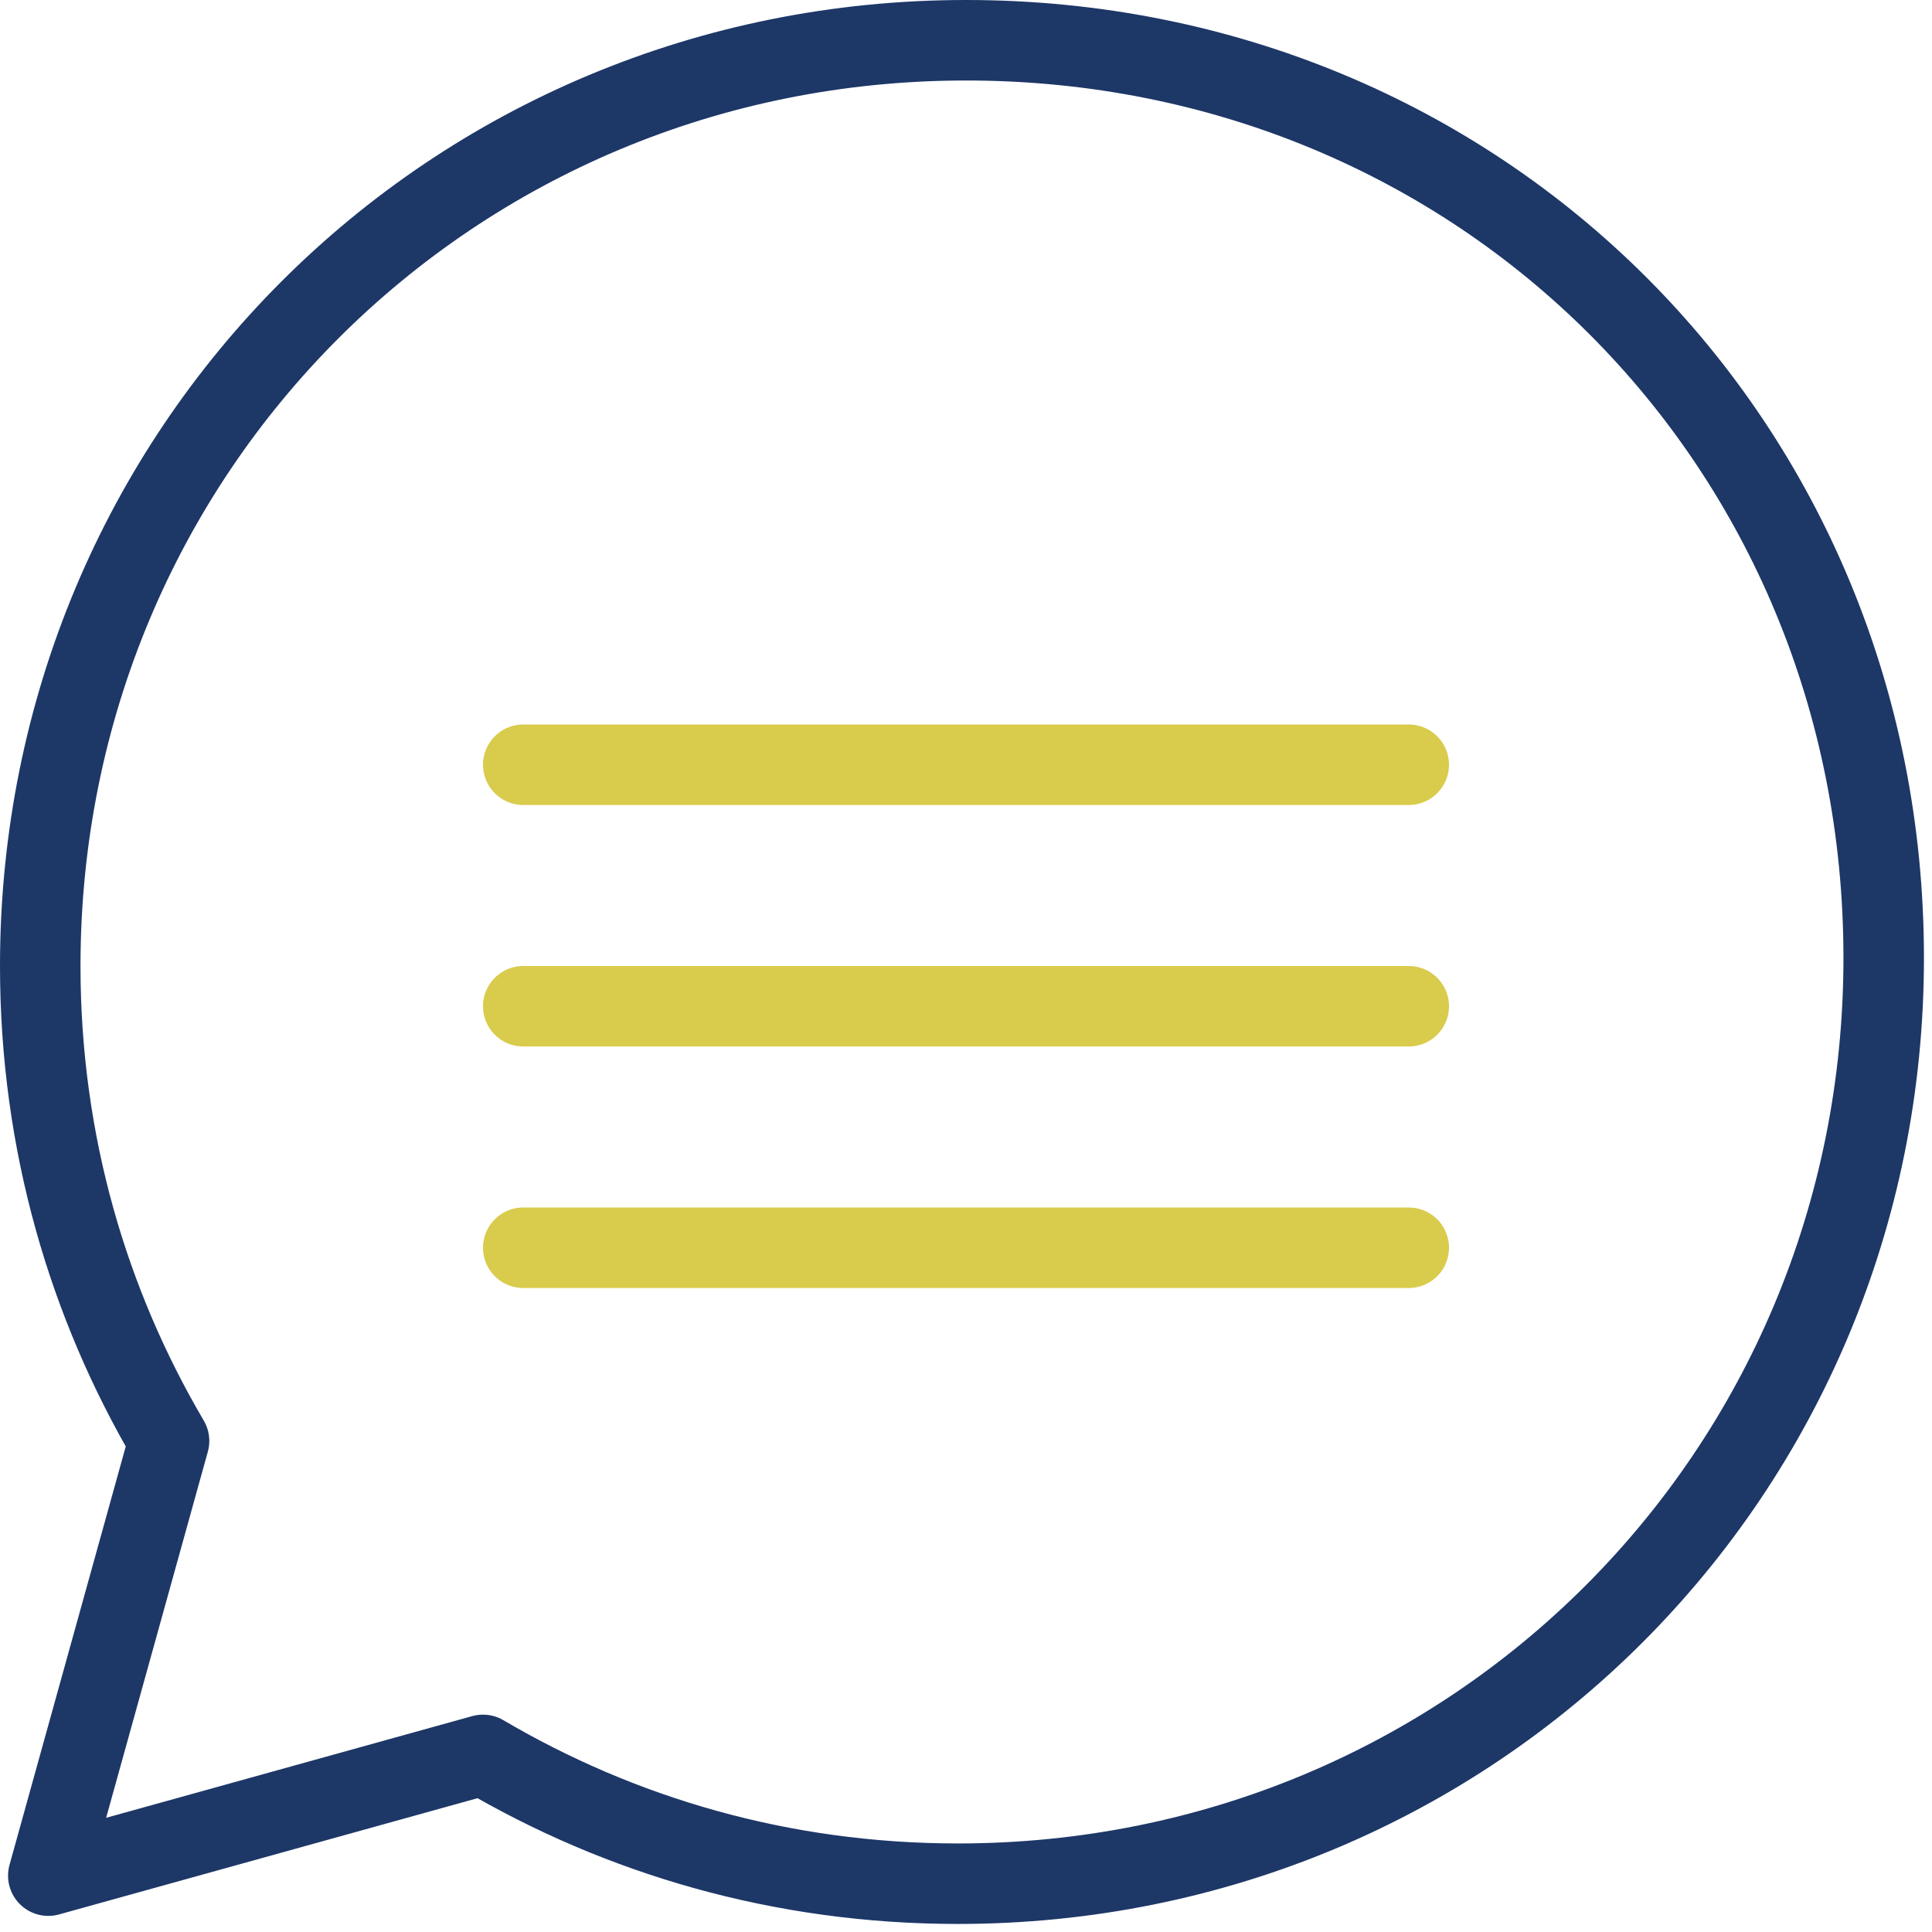 <?xml version="1.0" encoding="utf-8"?>
<!-- Generator: Adobe Illustrator 28.1.0, SVG Export Plug-In . SVG Version: 6.00 Build 0)  -->
<svg version="1.1" id="Layer_1" xmlns="http://www.w3.org/2000/svg" xmlns:xlink="http://www.w3.org/1999/xlink" x="0px" y="0px"
	 viewBox="0 0 24 24" style="enable-background:new 0 0 24 24;" xml:space="preserve">
<style type="text/css">
	.st0{fill:none;stroke:#1D3767;stroke-linecap:round;stroke-linejoin:round;stroke-miterlimit:10;}
	.st1{fill:none;stroke:#D9CB4C;stroke-linecap:round;stroke-linejoin:round;stroke-miterlimit:10;}
</style>
<g id="chat">
	<path class="st0" d="M12,0.5C5.6,0.5,0.5,5.6,0.5,12c0,2.2,0.6,4.2,1.6,5.9l-1.5,5.4l5.4-1.5c1.7,1,3.7,1.6,5.9,1.6
		c6.4,0,11.5-5.1,11.5-11.5S18.4,0.5,12,0.5z"/>
	<line class="st1" x1="6.5" y1="9.5" x2="17.5" y2="9.5"/>
	<line class="st1" x1="6.5" y1="12.5" x2="17.5" y2="12.5"/>
	<line class="st1" x1="6.5" y1="15.5" x2="17.5" y2="15.5"/>
</g>
</svg>
